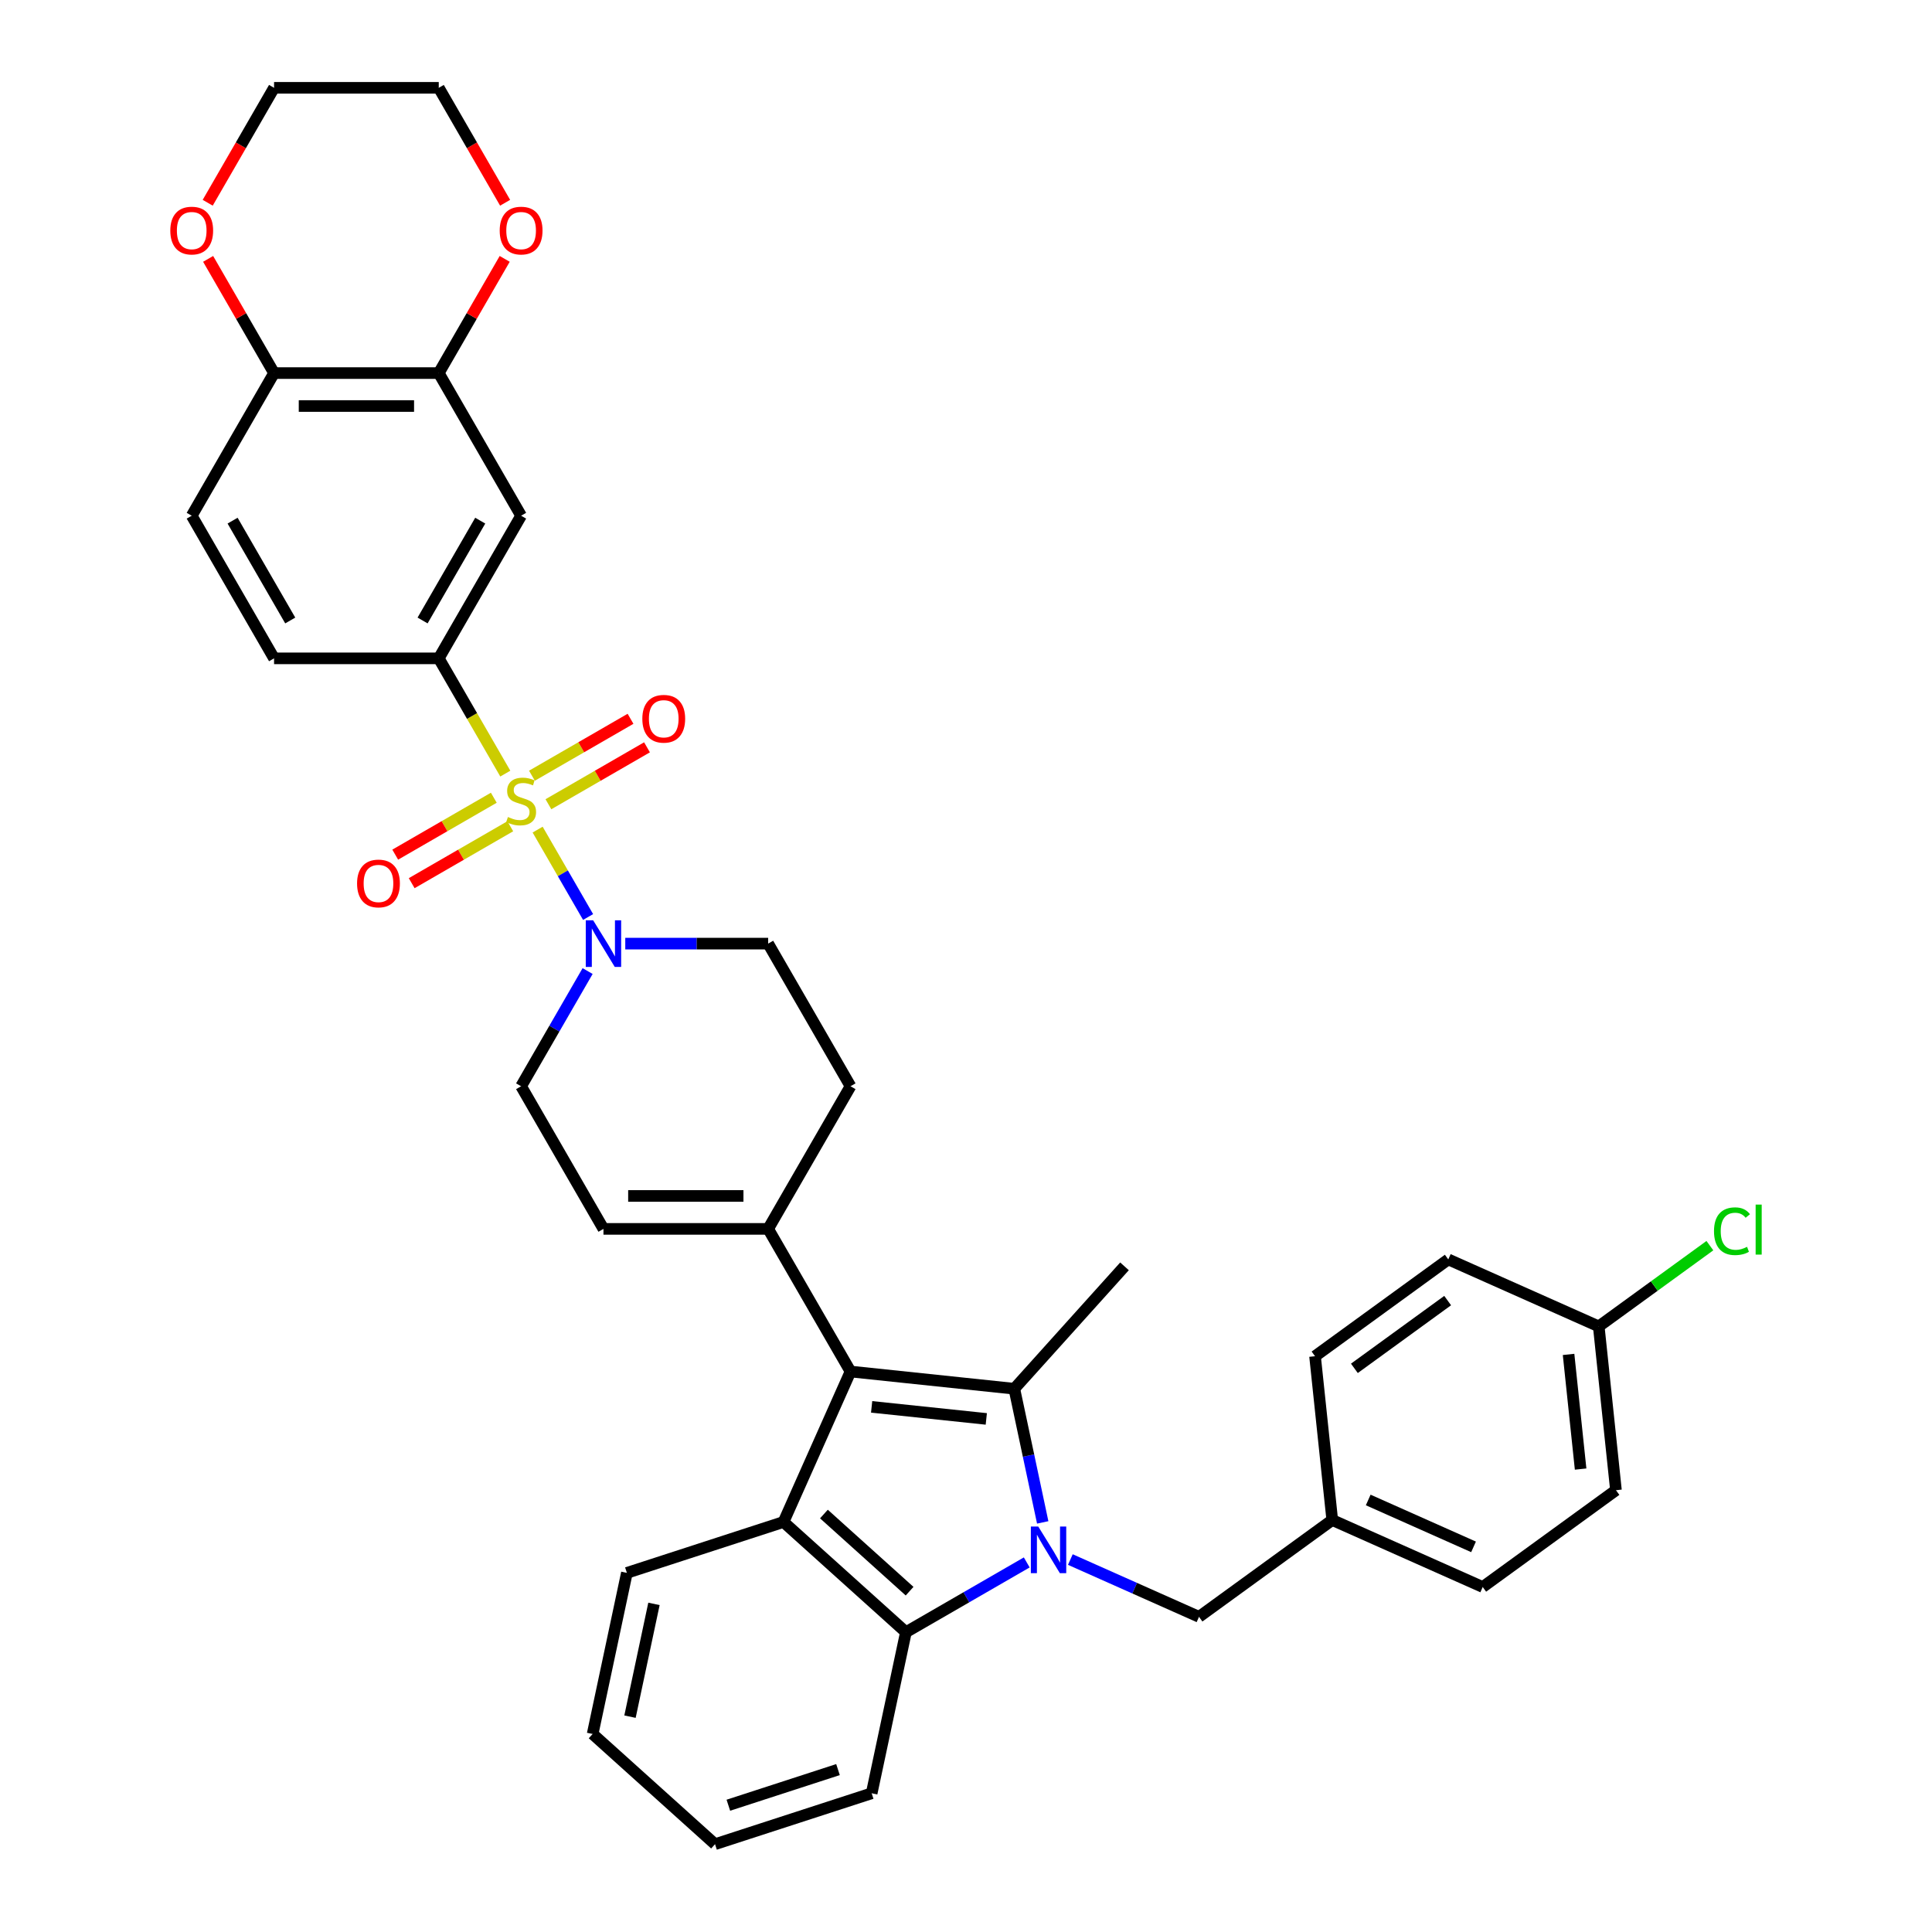 <?xml version='1.0' encoding='iso-8859-1'?>
<svg version='1.1' baseProfile='full'
              xmlns='http://www.w3.org/2000/svg'
                      xmlns:rdkit='http://www.rdkit.org/xml'
                      xmlns:xlink='http://www.w3.org/1999/xlink'
                  xml:space='preserve'
width='1000px' height='1000px' viewBox='0 0 1000 1000'>
<!-- END OF HEADER -->
<rect style='opacity:1.0;fill:#FFFFFF;stroke:none' width='1000' height='1000' x='0' y='0'> </rect>
<path class='bond-5' d='M 278.28,429.405 L 291.339,452.024' style='fill:none;fill-rule:evenodd;stroke:#CCCC00;stroke-width:6px;stroke-linecap:butt;stroke-linejoin:miter;stroke-opacity:1' />
<path class='bond-5' d='M 291.339,452.024 L 304.397,474.642' style='fill:none;fill-rule:evenodd;stroke:#0000FF;stroke-width:6px;stroke-linecap:butt;stroke-linejoin:miter;stroke-opacity:1' />
<path class='bond-6' d='M 261.546,400.421 L 244.324,370.592' style='fill:none;fill-rule:evenodd;stroke:#CCCC00;stroke-width:6px;stroke-linecap:butt;stroke-linejoin:miter;stroke-opacity:1' />
<path class='bond-6' d='M 244.324,370.592 L 227.102,340.762' style='fill:none;fill-rule:evenodd;stroke:#000000;stroke-width:6px;stroke-linecap:butt;stroke-linejoin:miter;stroke-opacity:1' />
<path class='bond-12' d='M 255.592,412.906 L 230.079,427.636' style='fill:none;fill-rule:evenodd;stroke:#CCCC00;stroke-width:6px;stroke-linecap:butt;stroke-linejoin:miter;stroke-opacity:1' />
<path class='bond-12' d='M 230.079,427.636 L 204.565,442.366' style='fill:none;fill-rule:evenodd;stroke:#FF0000;stroke-width:6px;stroke-linecap:butt;stroke-linejoin:miter;stroke-opacity:1' />
<path class='bond-12' d='M 264.117,427.671 L 238.603,442.402' style='fill:none;fill-rule:evenodd;stroke:#CCCC00;stroke-width:6px;stroke-linecap:butt;stroke-linejoin:miter;stroke-opacity:1' />
<path class='bond-12' d='M 238.603,442.402 L 213.09,457.132' style='fill:none;fill-rule:evenodd;stroke:#FF0000;stroke-width:6px;stroke-linecap:butt;stroke-linejoin:miter;stroke-opacity:1' />
<path class='bond-13' d='M 283.86,416.273 L 309.374,401.542' style='fill:none;fill-rule:evenodd;stroke:#CCCC00;stroke-width:6px;stroke-linecap:butt;stroke-linejoin:miter;stroke-opacity:1' />
<path class='bond-13' d='M 309.374,401.542 L 334.887,386.812' style='fill:none;fill-rule:evenodd;stroke:#FF0000;stroke-width:6px;stroke-linecap:butt;stroke-linejoin:miter;stroke-opacity:1' />
<path class='bond-13' d='M 275.335,401.507 L 300.849,386.777' style='fill:none;fill-rule:evenodd;stroke:#CCCC00;stroke-width:6px;stroke-linecap:butt;stroke-linejoin:miter;stroke-opacity:1' />
<path class='bond-13' d='M 300.849,386.777 L 326.362,372.047' style='fill:none;fill-rule:evenodd;stroke:#FF0000;stroke-width:6px;stroke-linecap:butt;stroke-linejoin:miter;stroke-opacity:1' />
<path class='bond-0' d='M 539.708,787.991 L 532.356,753.399' style='fill:none;fill-rule:evenodd;stroke:#0000FF;stroke-width:6px;stroke-linecap:butt;stroke-linejoin:miter;stroke-opacity:1' />
<path class='bond-0' d='M 532.356,753.399 L 525.003,718.808' style='fill:none;fill-rule:evenodd;stroke:#000000;stroke-width:6px;stroke-linecap:butt;stroke-linejoin:miter;stroke-opacity:1' />
<path class='bond-11' d='M 554.014,807.218 L 587.31,822.043' style='fill:none;fill-rule:evenodd;stroke:#0000FF;stroke-width:6px;stroke-linecap:butt;stroke-linejoin:miter;stroke-opacity:1' />
<path class='bond-11' d='M 587.31,822.043 L 620.605,836.867' style='fill:none;fill-rule:evenodd;stroke:#000000;stroke-width:6px;stroke-linecap:butt;stroke-linejoin:miter;stroke-opacity:1' />
<path class='bond-39' d='M 531.44,808.71 L 500.17,826.763' style='fill:none;fill-rule:evenodd;stroke:#0000FF;stroke-width:6px;stroke-linecap:butt;stroke-linejoin:miter;stroke-opacity:1' />
<path class='bond-39' d='M 500.17,826.763 L 468.9,844.817' style='fill:none;fill-rule:evenodd;stroke:#000000;stroke-width:6px;stroke-linecap:butt;stroke-linejoin:miter;stroke-opacity:1' />
<path class='bond-1' d='M 525.003,718.808 L 440.222,709.897' style='fill:none;fill-rule:evenodd;stroke:#000000;stroke-width:6px;stroke-linecap:butt;stroke-linejoin:miter;stroke-opacity:1' />
<path class='bond-1' d='M 510.504,734.428 L 451.157,728.19' style='fill:none;fill-rule:evenodd;stroke:#000000;stroke-width:6px;stroke-linecap:butt;stroke-linejoin:miter;stroke-opacity:1' />
<path class='bond-23' d='M 525.003,718.808 L 582.045,655.456' style='fill:none;fill-rule:evenodd;stroke:#000000;stroke-width:6px;stroke-linecap:butt;stroke-linejoin:miter;stroke-opacity:1' />
<path class='bond-2' d='M 440.222,709.897 L 397.598,636.07' style='fill:none;fill-rule:evenodd;stroke:#000000;stroke-width:6px;stroke-linecap:butt;stroke-linejoin:miter;stroke-opacity:1' />
<path class='bond-3' d='M 440.222,709.897 L 405.549,787.775' style='fill:none;fill-rule:evenodd;stroke:#000000;stroke-width:6px;stroke-linecap:butt;stroke-linejoin:miter;stroke-opacity:1' />
<path class='bond-4' d='M 405.549,787.775 L 468.9,844.817' style='fill:none;fill-rule:evenodd;stroke:#000000;stroke-width:6px;stroke-linecap:butt;stroke-linejoin:miter;stroke-opacity:1' />
<path class='bond-4' d='M 426.46,783.661 L 470.806,823.591' style='fill:none;fill-rule:evenodd;stroke:#000000;stroke-width:6px;stroke-linecap:butt;stroke-linejoin:miter;stroke-opacity:1' />
<path class='bond-25' d='M 405.549,787.775 L 324.473,814.118' style='fill:none;fill-rule:evenodd;stroke:#000000;stroke-width:6px;stroke-linecap:butt;stroke-linejoin:miter;stroke-opacity:1' />
<path class='bond-27' d='M 468.9,844.817 L 451.176,928.202' style='fill:none;fill-rule:evenodd;stroke:#000000;stroke-width:6px;stroke-linecap:butt;stroke-linejoin:miter;stroke-opacity:1' />
<path class='bond-14' d='M 304.15,502.619 L 286.938,532.431' style='fill:none;fill-rule:evenodd;stroke:#0000FF;stroke-width:6px;stroke-linecap:butt;stroke-linejoin:miter;stroke-opacity:1' />
<path class='bond-14' d='M 286.938,532.431 L 269.726,562.243' style='fill:none;fill-rule:evenodd;stroke:#000000;stroke-width:6px;stroke-linecap:butt;stroke-linejoin:miter;stroke-opacity:1' />
<path class='bond-16' d='M 323.637,488.416 L 360.617,488.416' style='fill:none;fill-rule:evenodd;stroke:#0000FF;stroke-width:6px;stroke-linecap:butt;stroke-linejoin:miter;stroke-opacity:1' />
<path class='bond-16' d='M 360.617,488.416 L 397.598,488.416' style='fill:none;fill-rule:evenodd;stroke:#000000;stroke-width:6px;stroke-linecap:butt;stroke-linejoin:miter;stroke-opacity:1' />
<path class='bond-8' d='M 227.102,340.762 L 269.726,266.935' style='fill:none;fill-rule:evenodd;stroke:#000000;stroke-width:6px;stroke-linecap:butt;stroke-linejoin:miter;stroke-opacity:1' />
<path class='bond-8' d='M 218.73,321.164 L 248.567,269.485' style='fill:none;fill-rule:evenodd;stroke:#000000;stroke-width:6px;stroke-linecap:butt;stroke-linejoin:miter;stroke-opacity:1' />
<path class='bond-18' d='M 227.102,340.762 L 141.854,340.762' style='fill:none;fill-rule:evenodd;stroke:#000000;stroke-width:6px;stroke-linecap:butt;stroke-linejoin:miter;stroke-opacity:1' />
<path class='bond-7' d='M 397.598,636.07 L 440.222,562.243' style='fill:none;fill-rule:evenodd;stroke:#000000;stroke-width:6px;stroke-linecap:butt;stroke-linejoin:miter;stroke-opacity:1' />
<path class='bond-36' d='M 397.598,636.07 L 312.35,636.07' style='fill:none;fill-rule:evenodd;stroke:#000000;stroke-width:6px;stroke-linecap:butt;stroke-linejoin:miter;stroke-opacity:1' />
<path class='bond-36' d='M 384.811,619.021 L 325.137,619.021' style='fill:none;fill-rule:evenodd;stroke:#000000;stroke-width:6px;stroke-linecap:butt;stroke-linejoin:miter;stroke-opacity:1' />
<path class='bond-9' d='M 269.726,266.935 L 227.102,193.108' style='fill:none;fill-rule:evenodd;stroke:#000000;stroke-width:6px;stroke-linecap:butt;stroke-linejoin:miter;stroke-opacity:1' />
<path class='bond-17' d='M 227.102,193.108 L 244.166,163.552' style='fill:none;fill-rule:evenodd;stroke:#000000;stroke-width:6px;stroke-linecap:butt;stroke-linejoin:miter;stroke-opacity:1' />
<path class='bond-17' d='M 244.166,163.552 L 261.231,133.995' style='fill:none;fill-rule:evenodd;stroke:#FF0000;stroke-width:6px;stroke-linecap:butt;stroke-linejoin:miter;stroke-opacity:1' />
<path class='bond-37' d='M 227.102,193.108 L 141.854,193.108' style='fill:none;fill-rule:evenodd;stroke:#000000;stroke-width:6px;stroke-linecap:butt;stroke-linejoin:miter;stroke-opacity:1' />
<path class='bond-37' d='M 214.315,210.158 L 154.641,210.158' style='fill:none;fill-rule:evenodd;stroke:#000000;stroke-width:6px;stroke-linecap:butt;stroke-linejoin:miter;stroke-opacity:1' />
<path class='bond-10' d='M 312.35,636.07 L 269.726,562.243' style='fill:none;fill-rule:evenodd;stroke:#000000;stroke-width:6px;stroke-linecap:butt;stroke-linejoin:miter;stroke-opacity:1' />
<path class='bond-22' d='M 620.605,836.867 L 689.572,786.759' style='fill:none;fill-rule:evenodd;stroke:#000000;stroke-width:6px;stroke-linecap:butt;stroke-linejoin:miter;stroke-opacity:1' />
<path class='bond-15' d='M 141.854,193.108 L 99.23,266.935' style='fill:none;fill-rule:evenodd;stroke:#000000;stroke-width:6px;stroke-linecap:butt;stroke-linejoin:miter;stroke-opacity:1' />
<path class='bond-20' d='M 141.854,193.108 L 124.789,163.552' style='fill:none;fill-rule:evenodd;stroke:#000000;stroke-width:6px;stroke-linecap:butt;stroke-linejoin:miter;stroke-opacity:1' />
<path class='bond-20' d='M 124.789,163.552 L 107.725,133.995' style='fill:none;fill-rule:evenodd;stroke:#FF0000;stroke-width:6px;stroke-linecap:butt;stroke-linejoin:miter;stroke-opacity:1' />
<path class='bond-19' d='M 397.598,488.416 L 440.222,562.243' style='fill:none;fill-rule:evenodd;stroke:#000000;stroke-width:6px;stroke-linecap:butt;stroke-linejoin:miter;stroke-opacity:1' />
<path class='bond-32' d='M 261.448,104.943 L 244.275,75.199' style='fill:none;fill-rule:evenodd;stroke:#FF0000;stroke-width:6px;stroke-linecap:butt;stroke-linejoin:miter;stroke-opacity:1' />
<path class='bond-32' d='M 244.275,75.199 L 227.102,45.455' style='fill:none;fill-rule:evenodd;stroke:#000000;stroke-width:6px;stroke-linecap:butt;stroke-linejoin:miter;stroke-opacity:1' />
<path class='bond-21' d='M 141.854,340.762 L 99.23,266.935' style='fill:none;fill-rule:evenodd;stroke:#000000;stroke-width:6px;stroke-linecap:butt;stroke-linejoin:miter;stroke-opacity:1' />
<path class='bond-21' d='M 150.226,321.164 L 120.389,269.485' style='fill:none;fill-rule:evenodd;stroke:#000000;stroke-width:6px;stroke-linecap:butt;stroke-linejoin:miter;stroke-opacity:1' />
<path class='bond-33' d='M 107.508,104.943 L 124.681,75.199' style='fill:none;fill-rule:evenodd;stroke:#FF0000;stroke-width:6px;stroke-linecap:butt;stroke-linejoin:miter;stroke-opacity:1' />
<path class='bond-33' d='M 124.681,75.199 L 141.854,45.455' style='fill:none;fill-rule:evenodd;stroke:#000000;stroke-width:6px;stroke-linecap:butt;stroke-linejoin:miter;stroke-opacity:1' />
<path class='bond-28' d='M 689.572,786.759 L 680.661,701.978' style='fill:none;fill-rule:evenodd;stroke:#000000;stroke-width:6px;stroke-linecap:butt;stroke-linejoin:miter;stroke-opacity:1' />
<path class='bond-29' d='M 689.572,786.759 L 767.45,821.433' style='fill:none;fill-rule:evenodd;stroke:#000000;stroke-width:6px;stroke-linecap:butt;stroke-linejoin:miter;stroke-opacity:1' />
<path class='bond-29' d='M 708.189,776.385 L 762.703,800.656' style='fill:none;fill-rule:evenodd;stroke:#000000;stroke-width:6px;stroke-linecap:butt;stroke-linejoin:miter;stroke-opacity:1' />
<path class='bond-24' d='M 827.506,686.544 L 836.417,771.325' style='fill:none;fill-rule:evenodd;stroke:#000000;stroke-width:6px;stroke-linecap:butt;stroke-linejoin:miter;stroke-opacity:1' />
<path class='bond-24' d='M 811.887,701.043 L 818.124,760.39' style='fill:none;fill-rule:evenodd;stroke:#000000;stroke-width:6px;stroke-linecap:butt;stroke-linejoin:miter;stroke-opacity:1' />
<path class='bond-26' d='M 827.506,686.544 L 856.27,665.646' style='fill:none;fill-rule:evenodd;stroke:#000000;stroke-width:6px;stroke-linecap:butt;stroke-linejoin:miter;stroke-opacity:1' />
<path class='bond-26' d='M 856.27,665.646 L 885.033,644.748' style='fill:none;fill-rule:evenodd;stroke:#00CC00;stroke-width:6px;stroke-linecap:butt;stroke-linejoin:miter;stroke-opacity:1' />
<path class='bond-41' d='M 827.506,686.544 L 749.628,651.871' style='fill:none;fill-rule:evenodd;stroke:#000000;stroke-width:6px;stroke-linecap:butt;stroke-linejoin:miter;stroke-opacity:1' />
<path class='bond-34' d='M 324.473,814.118 L 306.749,897.503' style='fill:none;fill-rule:evenodd;stroke:#000000;stroke-width:6px;stroke-linecap:butt;stroke-linejoin:miter;stroke-opacity:1' />
<path class='bond-34' d='M 338.491,830.171 L 326.084,888.54' style='fill:none;fill-rule:evenodd;stroke:#000000;stroke-width:6px;stroke-linecap:butt;stroke-linejoin:miter;stroke-opacity:1' />
<path class='bond-40' d='M 451.176,928.202 L 370.1,954.545' style='fill:none;fill-rule:evenodd;stroke:#000000;stroke-width:6px;stroke-linecap:butt;stroke-linejoin:miter;stroke-opacity:1' />
<path class='bond-40' d='M 433.746,915.939 L 376.993,934.379' style='fill:none;fill-rule:evenodd;stroke:#000000;stroke-width:6px;stroke-linecap:butt;stroke-linejoin:miter;stroke-opacity:1' />
<path class='bond-31' d='M 680.661,701.978 L 749.628,651.871' style='fill:none;fill-rule:evenodd;stroke:#000000;stroke-width:6px;stroke-linecap:butt;stroke-linejoin:miter;stroke-opacity:1' />
<path class='bond-31' d='M 701.028,708.255 L 749.305,673.18' style='fill:none;fill-rule:evenodd;stroke:#000000;stroke-width:6px;stroke-linecap:butt;stroke-linejoin:miter;stroke-opacity:1' />
<path class='bond-30' d='M 767.45,821.433 L 836.417,771.325' style='fill:none;fill-rule:evenodd;stroke:#000000;stroke-width:6px;stroke-linecap:butt;stroke-linejoin:miter;stroke-opacity:1' />
<path class='bond-38' d='M 227.102,45.455 L 141.854,45.455' style='fill:none;fill-rule:evenodd;stroke:#000000;stroke-width:6px;stroke-linecap:butt;stroke-linejoin:miter;stroke-opacity:1' />
<path class='bond-35' d='M 306.749,897.503 L 370.1,954.545' style='fill:none;fill-rule:evenodd;stroke:#000000;stroke-width:6px;stroke-linecap:butt;stroke-linejoin:miter;stroke-opacity:1' />
<path  class='atom-0' d='M 262.906 422.875
Q 263.179 422.978, 264.304 423.455
Q 265.43 423.933, 266.657 424.239
Q 267.919 424.512, 269.146 424.512
Q 271.431 424.512, 272.761 423.421
Q 274.091 422.296, 274.091 420.352
Q 274.091 419.022, 273.409 418.204
Q 272.761 417.385, 271.738 416.942
Q 270.715 416.499, 269.01 415.987
Q 266.862 415.34, 265.566 414.726
Q 264.304 414.112, 263.384 412.816
Q 262.497 411.52, 262.497 409.338
Q 262.497 406.303, 264.543 404.428
Q 266.623 402.552, 270.715 402.552
Q 273.511 402.552, 276.682 403.882
L 275.898 406.508
Q 273 405.314, 270.817 405.314
Q 268.464 405.314, 267.169 406.303
Q 265.873 407.258, 265.907 408.929
Q 265.907 410.225, 266.555 411.009
Q 267.237 411.793, 268.192 412.237
Q 269.18 412.68, 270.817 413.191
Q 273 413.873, 274.295 414.555
Q 275.591 415.237, 276.512 416.635
Q 277.467 417.999, 277.467 420.352
Q 277.467 423.694, 275.216 425.501
Q 273 427.274, 269.283 427.274
Q 267.134 427.274, 265.498 426.797
Q 263.895 426.354, 261.985 425.569
L 262.906 422.875
' fill='#CCCC00'/>
<path  class='atom-1' d='M 537.391 790.122
L 545.302 802.909
Q 546.086 804.171, 547.348 806.456
Q 548.609 808.74, 548.677 808.877
L 548.677 790.122
L 551.883 790.122
L 551.883 814.264
L 548.575 814.264
L 540.084 800.284
Q 539.096 798.647, 538.039 796.771
Q 537.016 794.896, 536.709 794.316
L 536.709 814.264
L 533.572 814.264
L 533.572 790.122
L 537.391 790.122
' fill='#0000FF'/>
<path  class='atom-6' d='M 307.014 476.345
L 314.925 489.132
Q 315.709 490.394, 316.97 492.679
Q 318.232 494.963, 318.3 495.1
L 318.3 476.345
L 321.506 476.345
L 321.506 500.487
L 318.198 500.487
L 309.707 486.507
Q 308.718 484.87, 307.661 482.995
Q 306.638 481.119, 306.332 480.539
L 306.332 500.487
L 303.194 500.487
L 303.194 476.345
L 307.014 476.345
' fill='#0000FF'/>
<path  class='atom-13' d='M 184.817 457.282
Q 184.817 451.485, 187.681 448.245
Q 190.545 445.006, 195.899 445.006
Q 201.253 445.006, 204.117 448.245
Q 206.981 451.485, 206.981 457.282
Q 206.981 463.147, 204.083 466.488
Q 201.184 469.796, 195.899 469.796
Q 190.58 469.796, 187.681 466.488
Q 184.817 463.181, 184.817 457.282
M 195.899 467.068
Q 199.582 467.068, 201.56 464.613
Q 203.571 462.124, 203.571 457.282
Q 203.571 452.542, 201.56 450.155
Q 199.582 447.734, 195.899 447.734
Q 192.216 447.734, 190.204 450.121
Q 188.227 452.508, 188.227 457.282
Q 188.227 462.158, 190.204 464.613
Q 192.216 467.068, 195.899 467.068
' fill='#FF0000'/>
<path  class='atom-14' d='M 332.471 372.034
Q 332.471 366.237, 335.335 362.997
Q 338.199 359.758, 343.553 359.758
Q 348.907 359.758, 351.771 362.997
Q 354.635 366.237, 354.635 372.034
Q 354.635 377.899, 351.737 381.24
Q 348.838 384.548, 343.553 384.548
Q 338.233 384.548, 335.335 381.24
Q 332.471 377.933, 332.471 372.034
M 343.553 381.82
Q 347.236 381.82, 349.213 379.365
Q 351.225 376.876, 351.225 372.034
Q 351.225 367.294, 349.213 364.907
Q 347.236 362.486, 343.553 362.486
Q 339.87 362.486, 337.858 364.873
Q 335.881 367.26, 335.881 372.034
Q 335.881 376.91, 337.858 379.365
Q 339.87 381.82, 343.553 381.82
' fill='#FF0000'/>
<path  class='atom-18' d='M 258.644 119.35
Q 258.644 113.553, 261.508 110.313
Q 264.372 107.074, 269.726 107.074
Q 275.08 107.074, 277.944 110.313
Q 280.808 113.553, 280.808 119.35
Q 280.808 125.215, 277.91 128.556
Q 275.011 131.864, 269.726 131.864
Q 264.407 131.864, 261.508 128.556
Q 258.644 125.249, 258.644 119.35
M 269.726 129.136
Q 273.409 129.136, 275.386 126.681
Q 277.398 124.192, 277.398 119.35
Q 277.398 114.61, 275.386 112.223
Q 273.409 109.802, 269.726 109.802
Q 266.043 109.802, 264.031 112.189
Q 262.054 114.576, 262.054 119.35
Q 262.054 124.226, 264.031 126.681
Q 266.043 129.136, 269.726 129.136
' fill='#FF0000'/>
<path  class='atom-21' d='M 88.148 119.35
Q 88.148 113.553, 91.012 110.313
Q 93.876 107.074, 99.23 107.074
Q 104.584 107.074, 107.448 110.313
Q 110.312 113.553, 110.312 119.35
Q 110.312 125.215, 107.414 128.556
Q 104.515 131.864, 99.23 131.864
Q 93.91 131.864, 91.012 128.556
Q 88.148 125.249, 88.148 119.35
M 99.23 129.136
Q 102.913 129.136, 104.89 126.681
Q 106.902 124.192, 106.902 119.35
Q 106.902 114.61, 104.89 112.223
Q 102.913 109.802, 99.23 109.802
Q 95.547 109.802, 93.535 112.189
Q 91.558 114.576, 91.558 119.35
Q 91.558 124.226, 93.535 126.681
Q 95.547 129.136, 99.23 129.136
' fill='#FF0000'/>
<path  class='atom-27' d='M 887.164 637.272
Q 887.164 631.271, 889.961 628.133
Q 892.791 624.962, 898.144 624.962
Q 903.123 624.962, 905.783 628.474
L 903.532 630.316
Q 901.588 627.758, 898.144 627.758
Q 894.496 627.758, 892.552 630.213
Q 890.643 632.634, 890.643 637.272
Q 890.643 642.046, 892.62 644.501
Q 894.632 646.956, 898.519 646.956
Q 901.179 646.956, 904.282 645.353
L 905.237 647.911
Q 903.975 648.729, 902.066 649.207
Q 900.156 649.684, 898.042 649.684
Q 892.791 649.684, 889.961 646.479
Q 887.164 643.273, 887.164 637.272
' fill='#00CC00'/>
<path  class='atom-27' d='M 908.715 623.496
L 911.852 623.496
L 911.852 649.377
L 908.715 649.377
L 908.715 623.496
' fill='#00CC00'/>
</svg>
